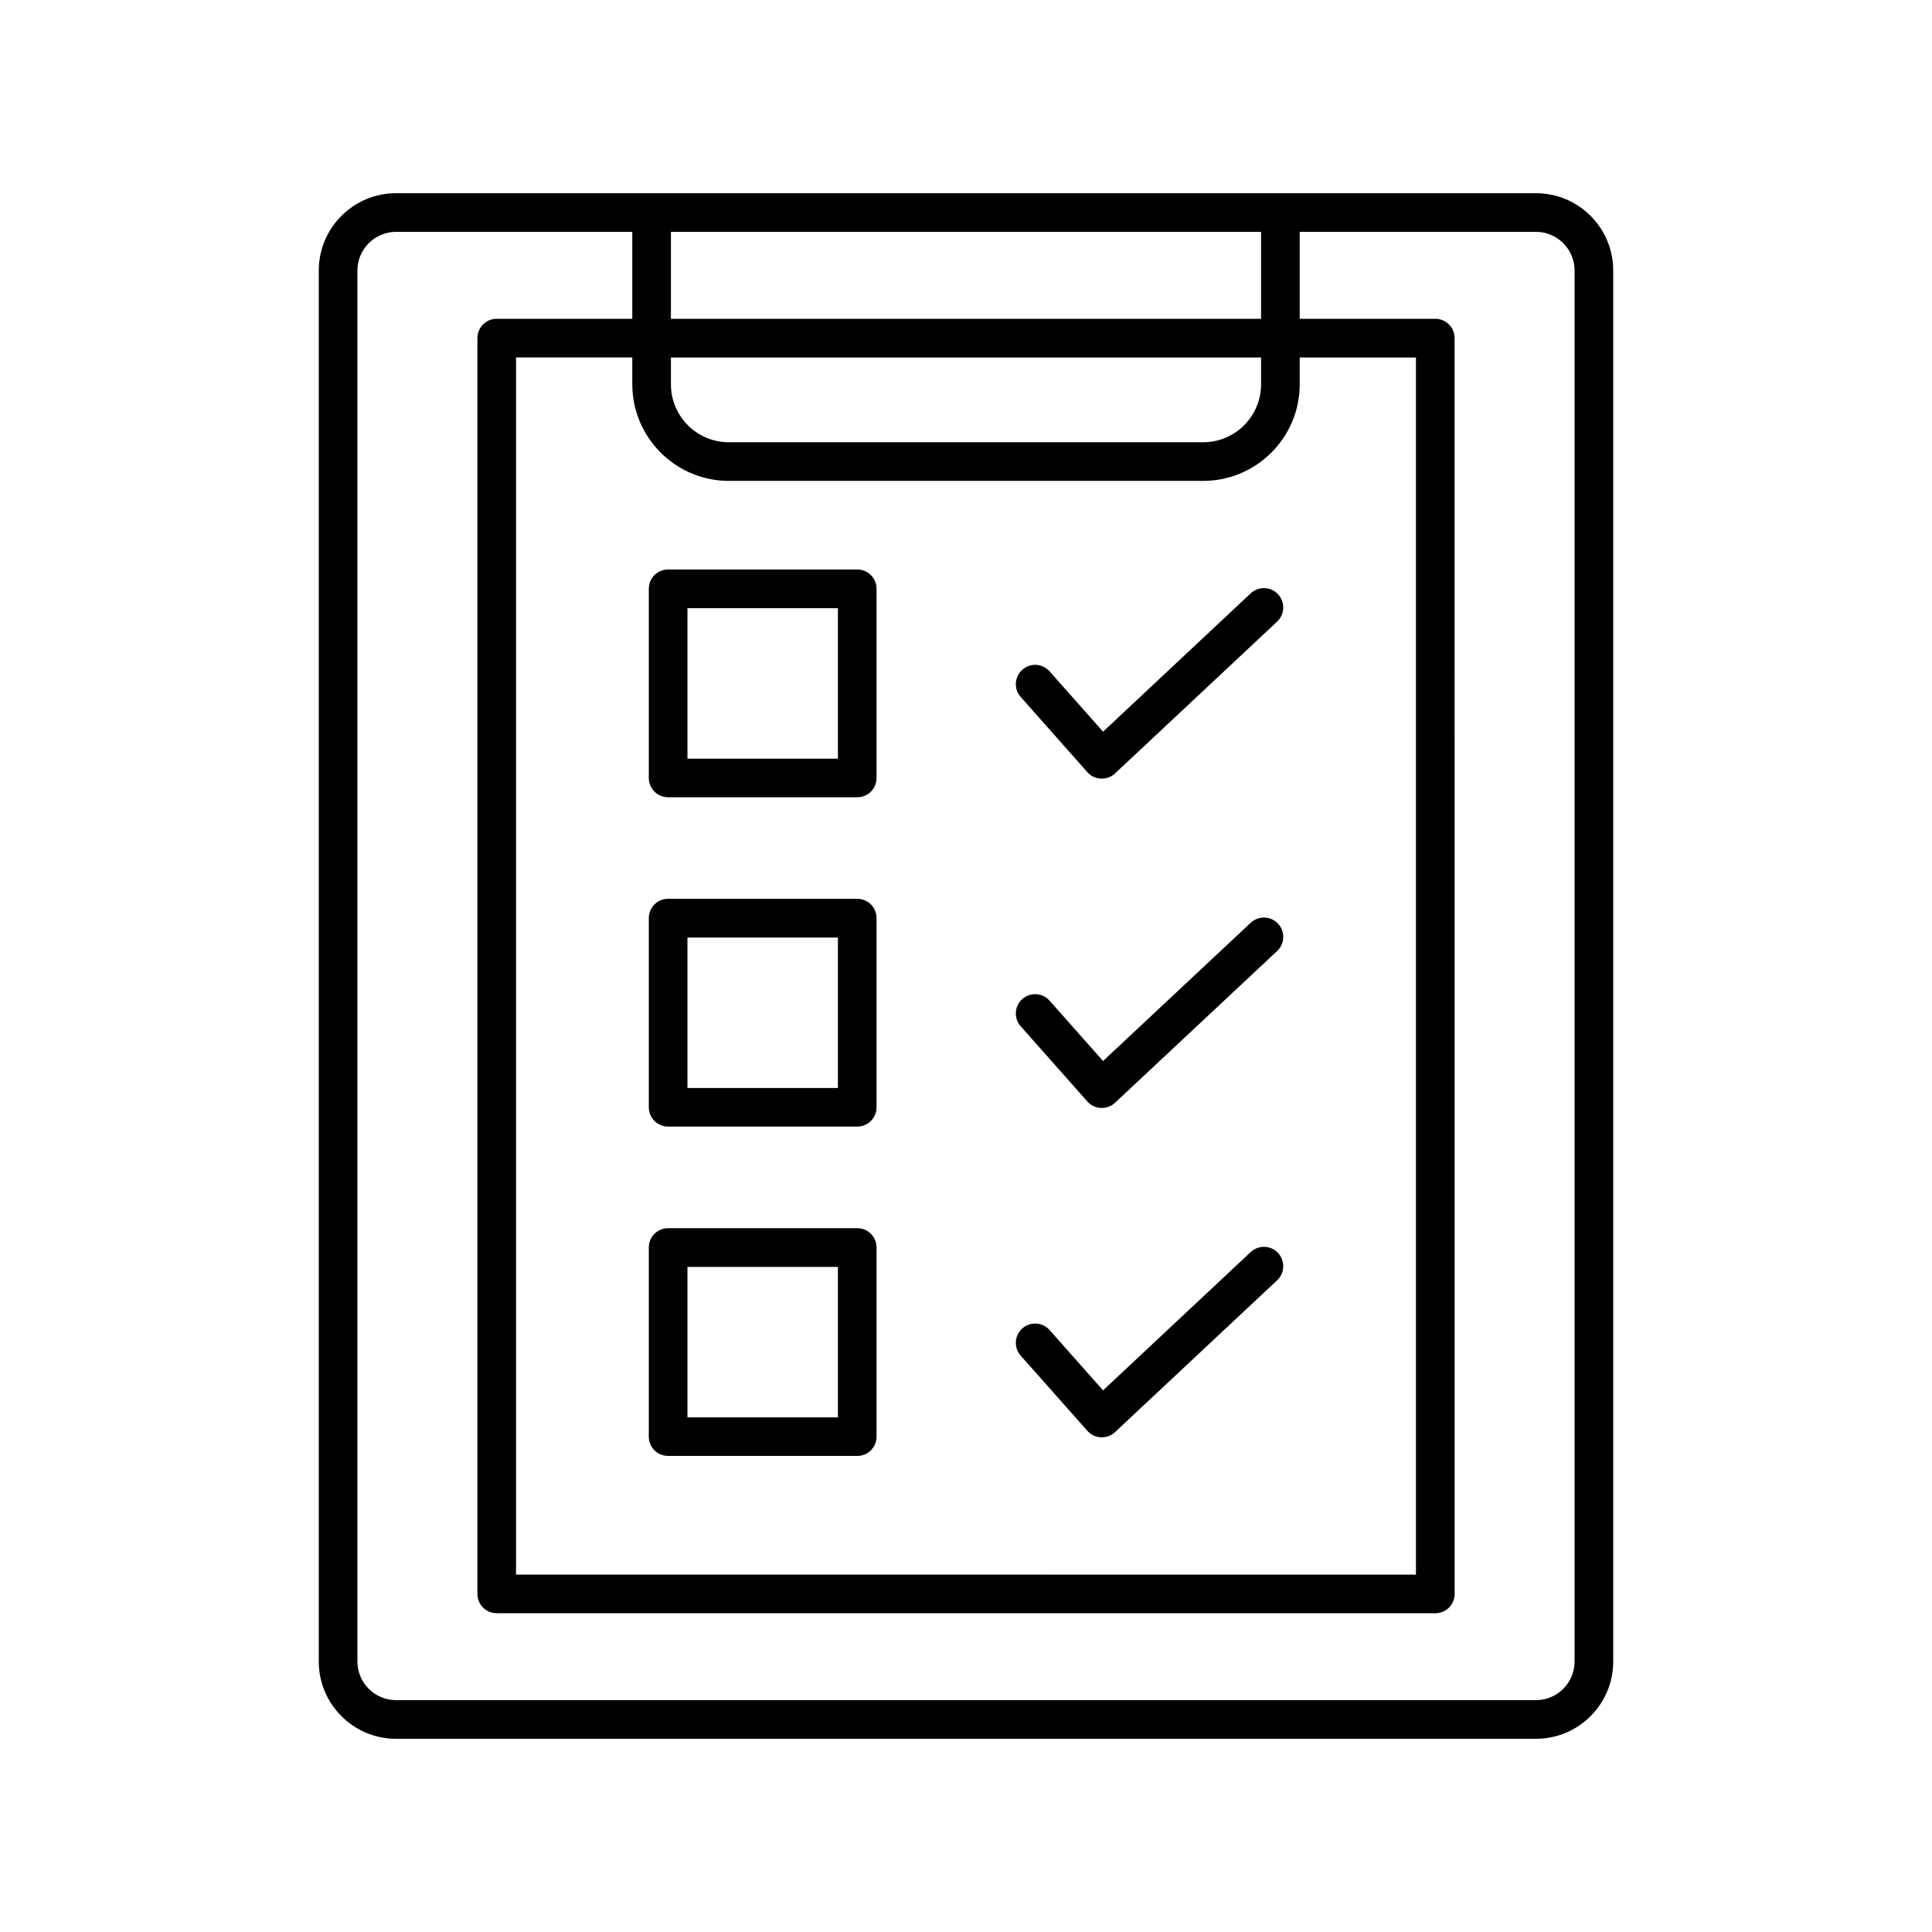 <svg width="67" height="67" viewBox="0 0 67 67" fill="none" xmlns="http://www.w3.org/2000/svg">
<path d="M53.265 60.3C54.744 60.3 55.945 59.099 55.945 57.62V9.38C55.945 7.902 54.744 6.7 53.265 6.7H13.735C12.256 6.7 11.055 7.902 11.055 9.38V57.62C11.055 59.099 12.256 60.3 13.735 60.3H53.265ZM25.277 16.677H41.723C43.571 16.677 45.073 15.175 45.073 13.327V12.398H49.104V54.608L17.896 54.605V12.395H21.927V13.324C21.927 15.172 23.429 16.677 25.277 16.677L25.277 16.677ZM43.733 13.327C43.733 14.437 42.833 15.337 41.723 15.337H25.277C24.167 15.337 23.267 14.437 23.267 13.327V12.398H43.733V13.327ZM23.267 11.055V8.04H43.733V11.055H23.267ZM12.395 57.62V9.38C12.395 8.642 12.997 8.04 13.735 8.04H21.927V11.055H17.226C16.855 11.055 16.556 11.354 16.556 11.725V55.275C16.556 55.647 16.855 55.945 17.226 55.945H49.776C50.148 55.945 50.446 55.647 50.446 55.275L50.444 11.725C50.444 11.354 50.145 11.055 49.773 11.055H45.073V8.04H53.265C54.003 8.04 54.605 8.642 54.605 9.38V57.62C54.605 58.358 54.003 58.96 53.265 58.96H13.735C12.997 58.96 12.395 58.358 12.395 57.62H12.395Z" fill="black"/>
<path d="M23.17 27.648H29.729C30.1 27.648 30.398 27.349 30.398 26.978V20.419C30.398 20.047 30.1 19.749 29.729 19.749H23.17C22.798 19.749 22.5 20.047 22.5 20.419V26.978C22.5 27.349 22.798 27.648 23.17 27.648ZM23.84 21.092H29.058V26.311H23.84V21.092Z" fill="black"/>
<path d="M23.17 39.069H29.729C30.1 39.069 30.398 38.77 30.398 38.399V31.84C30.398 31.468 30.1 31.17 29.729 31.17H23.17C22.798 31.17 22.5 31.468 22.5 31.84V38.399C22.5 38.77 22.798 39.069 23.17 39.069ZM23.84 32.513H29.058V37.731H23.84V32.513Z" fill="black"/>
<path d="M23.17 50.49H29.729C30.1 50.49 30.398 50.192 30.398 49.821V43.262C30.398 42.89 30.1 42.592 29.729 42.592H23.17C22.798 42.592 22.5 42.89 22.5 43.262V49.821C22.5 50.192 22.798 50.49 23.17 50.49ZM23.84 43.935H29.058V49.153H23.84V43.935Z" fill="black"/>
<path d="M37.708 49.619C37.828 49.755 37.996 49.837 38.179 49.844H38.211C38.381 49.844 38.546 49.782 38.669 49.664L44.291 44.398C44.56 44.147 44.573 43.723 44.322 43.451C44.071 43.181 43.647 43.168 43.374 43.419L38.253 48.217L36.4 46.125C36.154 45.848 35.73 45.822 35.455 46.068C35.177 46.314 35.151 46.738 35.397 47.013L37.708 49.619Z" fill="black"/>
<path d="M37.708 38.198C37.828 38.334 37.996 38.415 38.179 38.423H38.211C38.381 38.423 38.546 38.36 38.669 38.242L44.291 32.979C44.56 32.725 44.573 32.301 44.322 32.032C44.068 31.762 43.647 31.749 43.374 32L38.253 36.795L36.4 34.704C36.154 34.426 35.73 34.4 35.455 34.646C35.177 34.892 35.151 35.316 35.397 35.591L37.708 38.198Z" fill="black"/>
<path d="M37.708 26.777C37.828 26.913 37.996 26.994 38.179 27.002H38.211C38.381 27.002 38.546 26.939 38.669 26.821L44.291 21.555C44.56 21.304 44.573 20.88 44.322 20.608C44.071 20.338 43.647 20.325 43.374 20.576L38.253 25.374L36.4 23.283C36.154 23.003 35.73 22.979 35.455 23.225C35.177 23.471 35.151 23.895 35.397 24.17L37.708 26.777Z" fill="black"/>
</svg>
